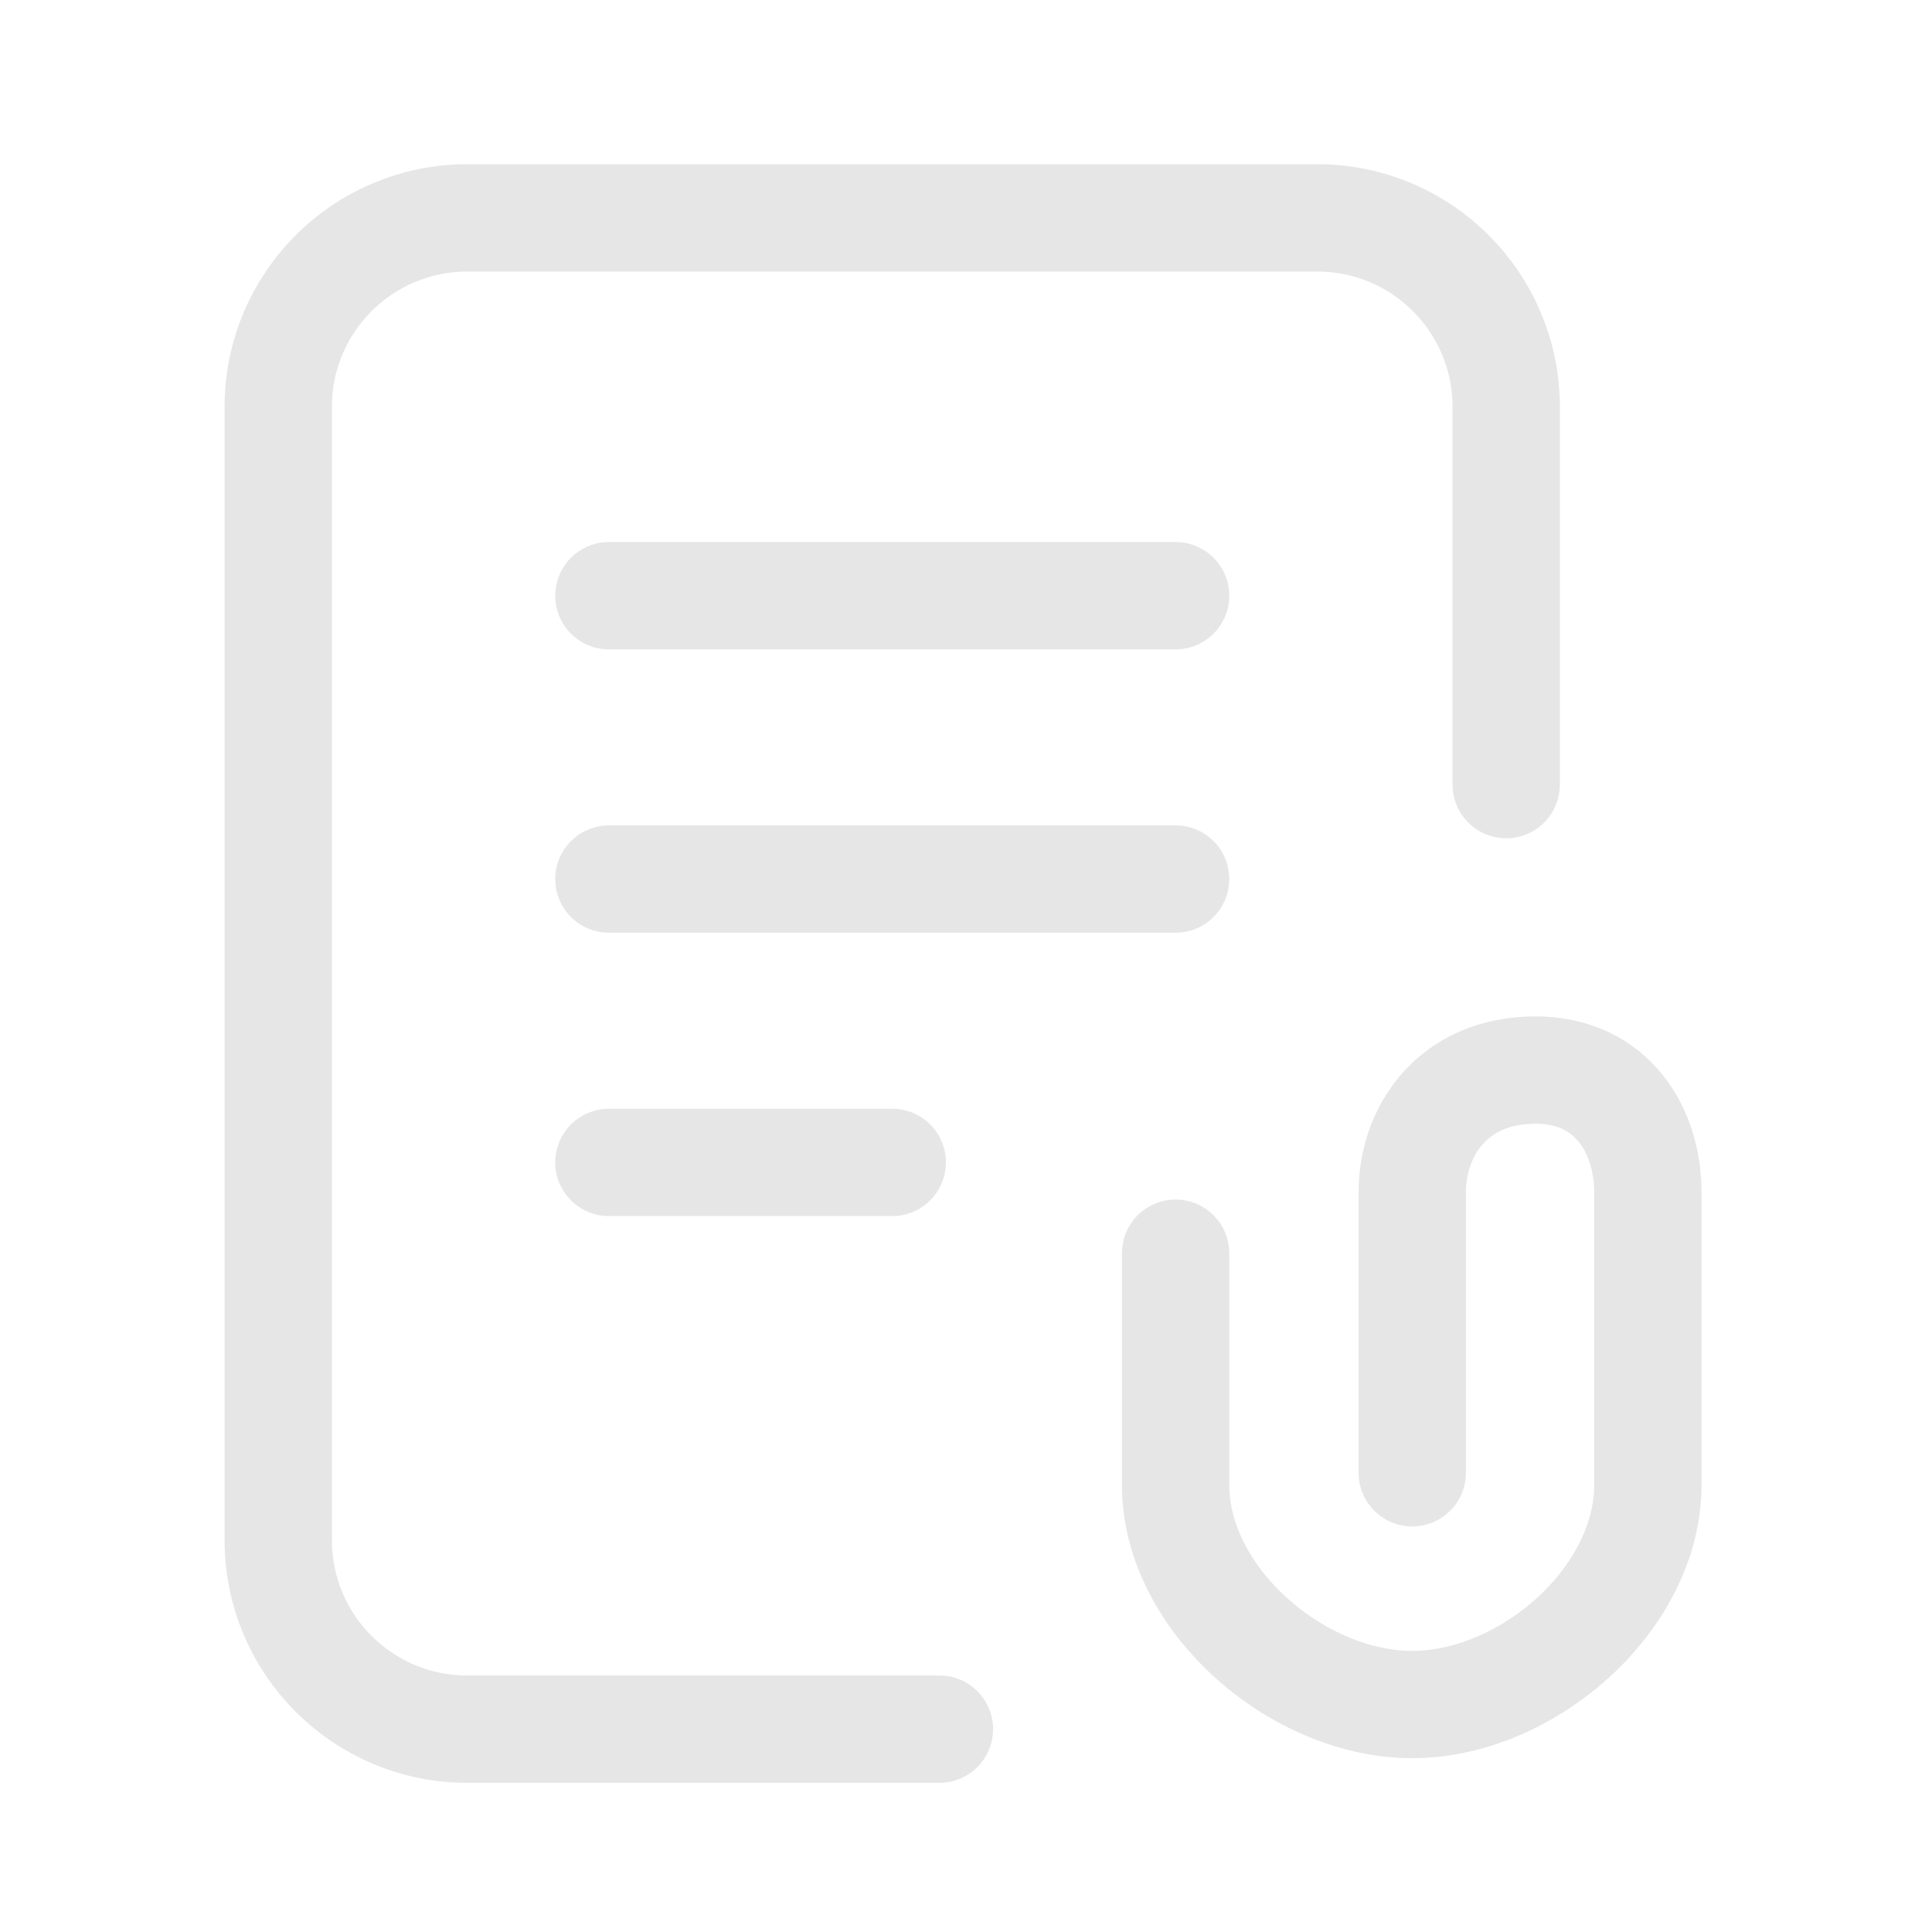 <?xml version="1.0" encoding="UTF-8"?> <svg xmlns="http://www.w3.org/2000/svg" width="45" height="45" viewBox="0 0 45 45" fill="none"><g opacity="0.1"><path d="M21.881 40.275H10.881C8.451 40.275 6.481 38.305 6.481 35.875L6.481 9.475C6.481 7.045 8.451 5.075 10.882 5.075H30.682C33.112 5.075 35.082 7.045 35.082 9.475V18.275M14.182 13.875H27.382M14.182 20.475H27.382M27.382 29.19V34.588C27.382 37.256 30.226 39.702 32.894 39.702C35.561 39.702 38.382 37.256 38.382 34.588V27.77C38.382 26.358 37.57 24.924 35.764 24.924C33.832 24.924 32.894 26.358 32.894 27.77V34.304M14.182 27.075H20.782" stroke="black" stroke-width="2.5" stroke-linecap="round" stroke-linejoin="round"></path></g></svg> 